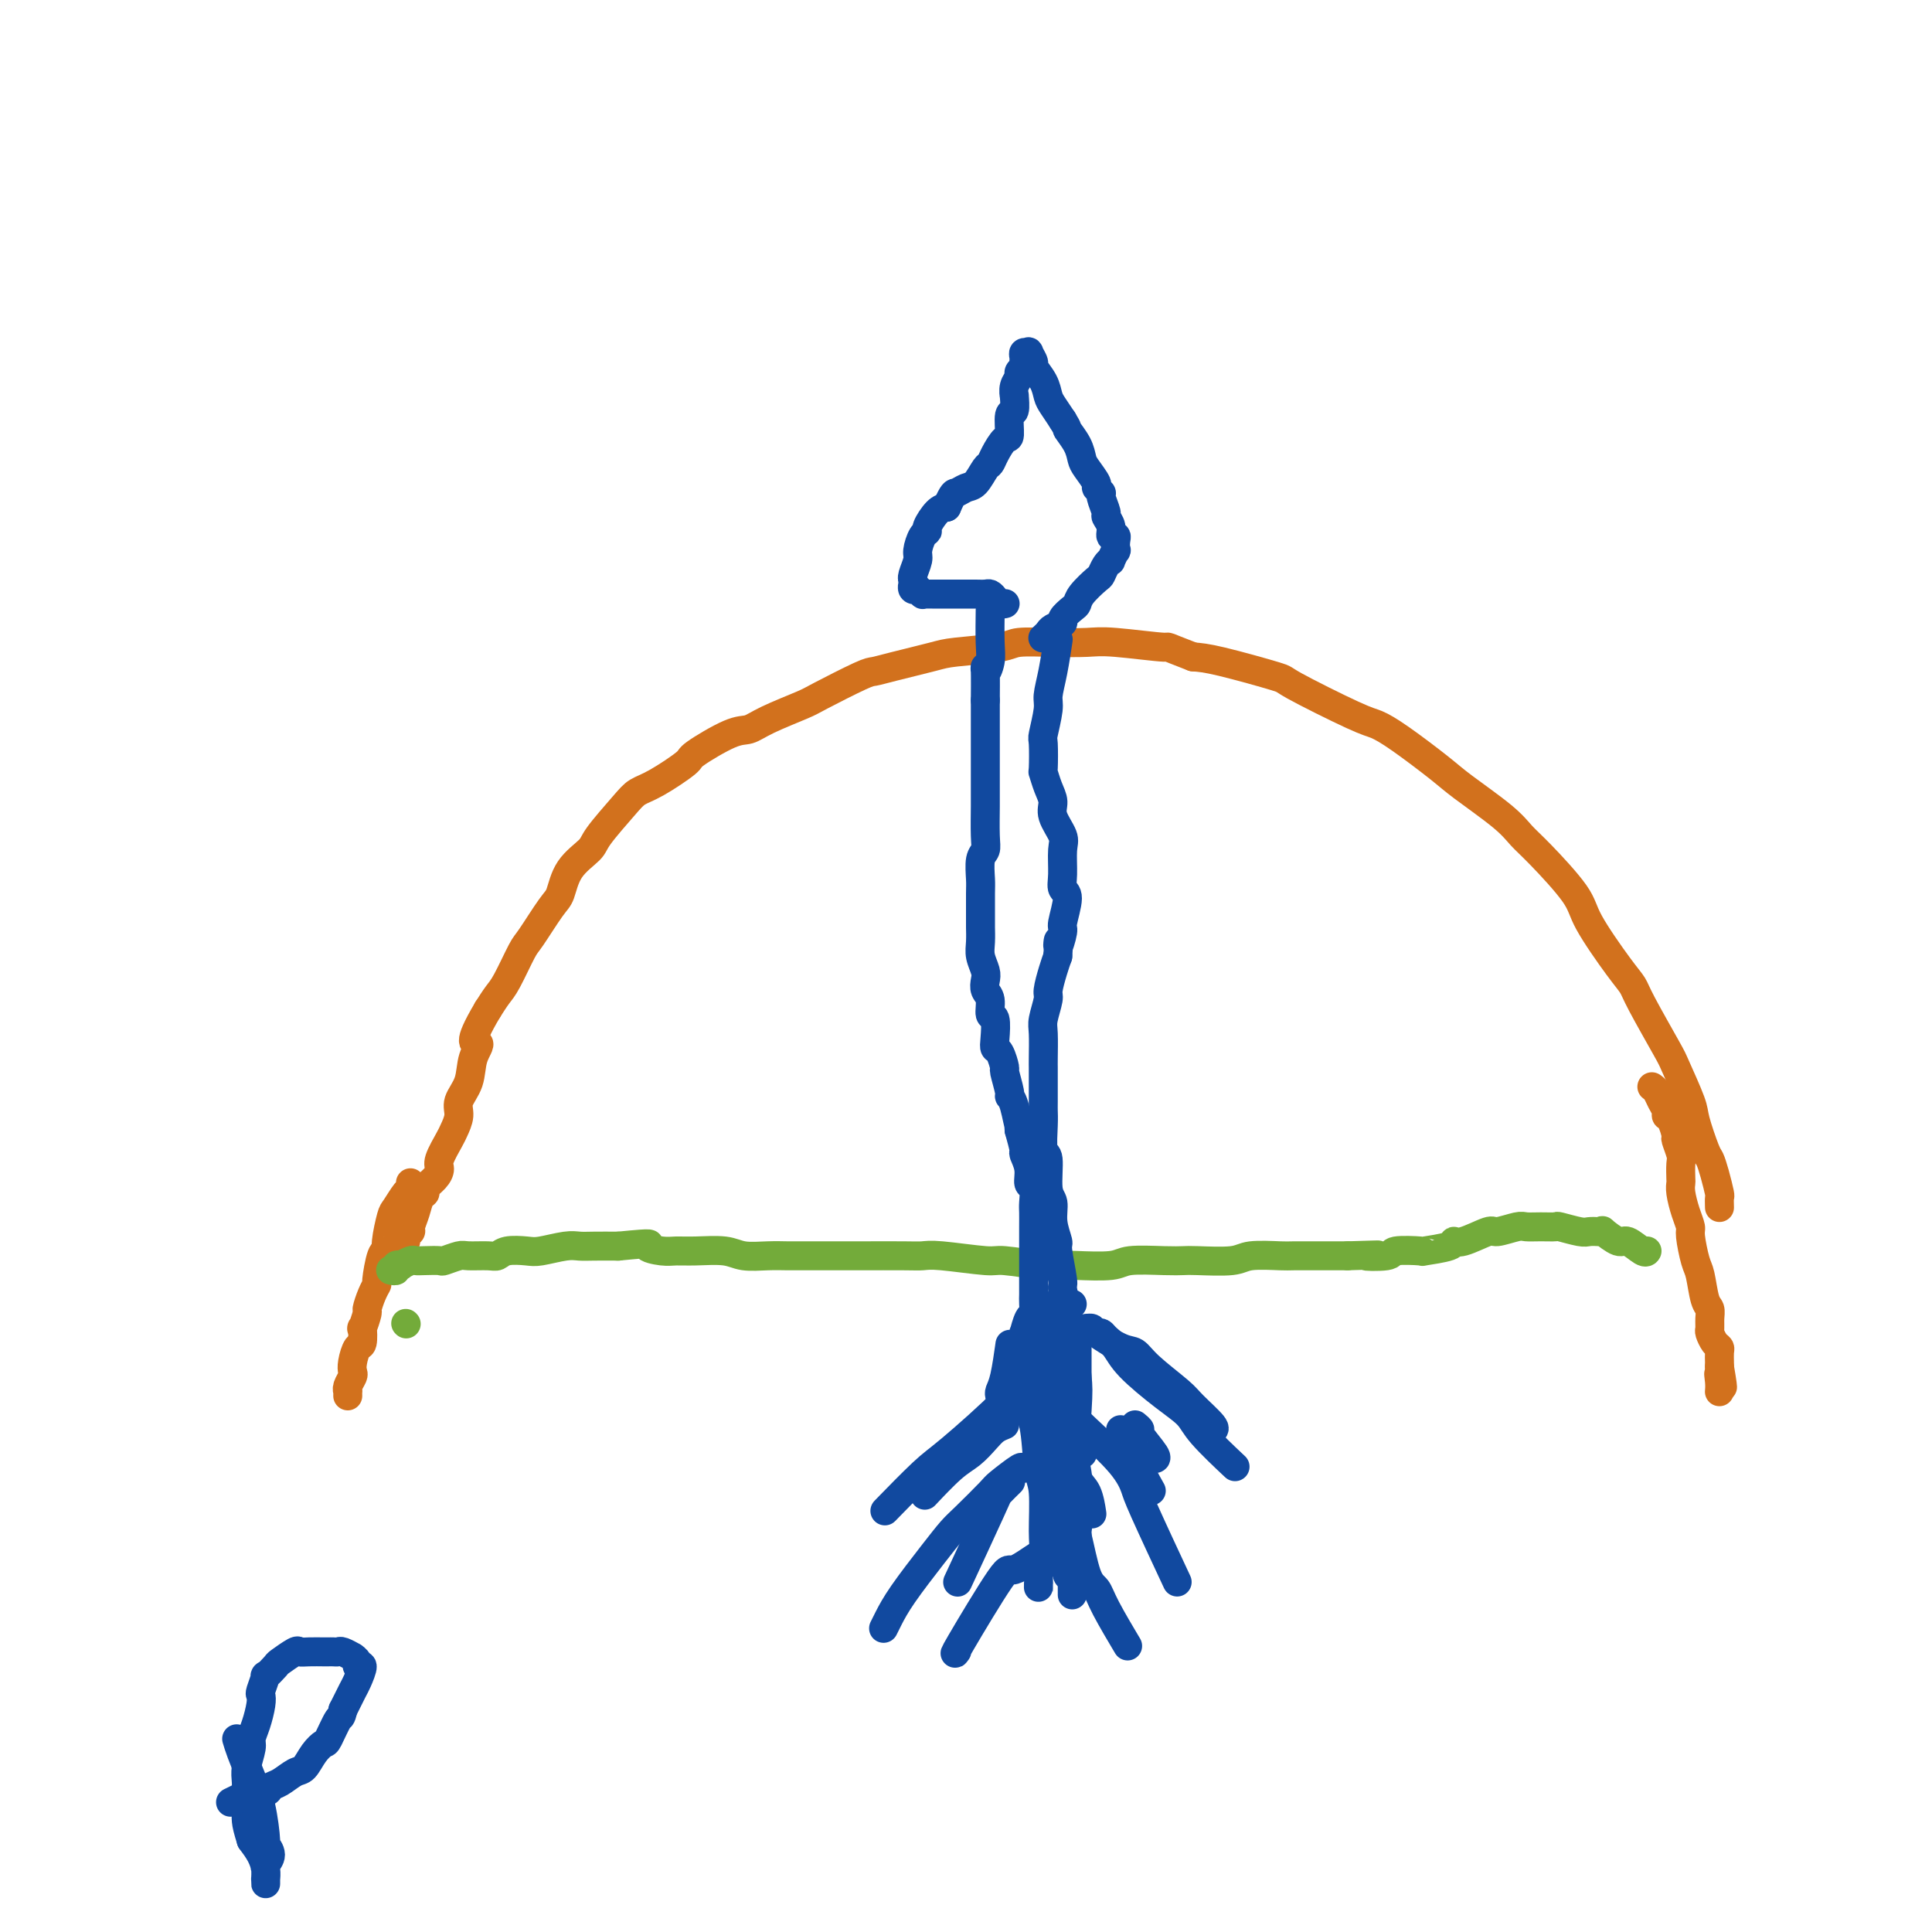 <svg viewBox='0 0 400 400' version='1.1' xmlns='http://www.w3.org/2000/svg' xmlns:xlink='http://www.w3.org/1999/xlink'><g fill='none' stroke='#D2711D' stroke-width='6' stroke-linecap='round' stroke-linejoin='round'><path d='M356,250c-0.023,-0.830 -0.047,-1.660 0,-2c0.047,-0.340 0.163,-0.188 0,-1c-0.163,-0.812 -0.605,-2.586 -1,-4c-0.395,-1.414 -0.743,-2.466 -1,-3c-0.257,-0.534 -0.422,-0.549 -1,-2c-0.578,-1.451 -1.570,-4.339 -2,-6c-0.430,-1.661 -0.300,-2.097 -1,-4c-0.700,-1.903 -2.232,-5.273 -3,-7c-0.768,-1.727 -0.773,-1.809 -2,-4c-1.227,-2.191 -3.675,-6.490 -5,-9c-1.325,-2.510 -1.527,-3.232 -2,-4c-0.473,-0.768 -1.218,-1.584 -3,-4c-1.782,-2.416 -4.601,-6.433 -6,-9c-1.399,-2.567 -1.379,-3.685 -3,-6c-1.621,-2.315 -4.884,-5.828 -7,-8c-2.116,-2.172 -3.086,-3.004 -4,-4c-0.914,-0.996 -1.771,-2.155 -4,-4c-2.229,-1.845 -5.830,-4.377 -8,-6c-2.170,-1.623 -2.909,-2.337 -5,-4c-2.091,-1.663 -5.535,-4.275 -8,-6c-2.465,-1.725 -3.951,-2.564 -5,-3c-1.049,-0.436 -1.662,-0.471 -5,-2c-3.338,-1.529 -9.400,-4.554 -12,-6c-2.600,-1.446 -1.739,-1.312 -4,-2c-2.261,-0.688 -7.646,-2.196 -11,-3c-3.354,-0.804 -4.677,-0.902 -6,-1'/><path d='M247,136c-6.705,-2.558 -4.469,-1.954 -6,-2c-1.531,-0.046 -6.830,-0.741 -10,-1c-3.170,-0.259 -4.211,-0.080 -6,0c-1.789,0.080 -4.326,0.062 -7,0c-2.674,-0.062 -5.485,-0.168 -7,0c-1.515,0.168 -1.733,0.609 -4,1c-2.267,0.391 -6.583,0.732 -9,1c-2.417,0.268 -2.934,0.464 -5,1c-2.066,0.536 -5.679,1.413 -8,2c-2.321,0.587 -3.349,0.885 -4,1c-0.651,0.115 -0.926,0.049 -3,1c-2.074,0.951 -5.947,2.920 -8,4c-2.053,1.080 -2.285,1.270 -4,2c-1.715,0.730 -4.913,2.000 -7,3c-2.087,1.000 -3.062,1.732 -4,2c-0.938,0.268 -1.841,0.074 -4,1c-2.159,0.926 -5.576,2.972 -7,4c-1.424,1.028 -0.854,1.038 -2,2c-1.146,0.962 -4.006,2.875 -6,4c-1.994,1.125 -3.122,1.461 -4,2c-0.878,0.539 -1.506,1.282 -3,3c-1.494,1.718 -3.854,4.410 -5,6c-1.146,1.590 -1.077,2.079 -2,3c-0.923,0.921 -2.837,2.273 -4,4c-1.163,1.727 -1.575,3.828 -2,5c-0.425,1.172 -0.862,1.415 -2,3c-1.138,1.585 -2.976,4.510 -4,6c-1.024,1.490 -1.233,1.544 -2,3c-0.767,1.456 -2.091,4.315 -3,6c-0.909,1.685 -1.403,2.196 -2,3c-0.597,0.804 -1.299,1.902 -2,3'/><path d='M101,209c-4.731,7.967 -2.559,6.886 -2,7c0.559,0.114 -0.494,1.424 -1,3c-0.506,1.576 -0.463,3.417 -1,5c-0.537,1.583 -1.654,2.907 -2,4c-0.346,1.093 0.080,1.955 0,3c-0.080,1.045 -0.664,2.272 -1,3c-0.336,0.728 -0.423,0.958 -1,2c-0.577,1.042 -1.642,2.895 -2,4c-0.358,1.105 -0.008,1.460 0,2c0.008,0.540 -0.326,1.263 -1,2c-0.674,0.737 -1.687,1.486 -2,2c-0.313,0.514 0.075,0.792 0,1c-0.075,0.208 -0.612,0.346 -1,1c-0.388,0.654 -0.626,1.825 -1,3c-0.374,1.175 -0.885,2.353 -1,3c-0.115,0.647 0.165,0.762 0,1c-0.165,0.238 -0.776,0.600 -1,1c-0.224,0.400 -0.060,0.838 0,1c0.060,0.162 0.017,0.046 0,0c-0.017,-0.046 -0.009,-0.023 0,0'/><path d='M85,245c-0.016,-0.106 -0.031,-0.211 0,0c0.031,0.211 0.110,0.739 0,1c-0.110,0.261 -0.407,0.256 -1,1c-0.593,0.744 -1.482,2.237 -2,3c-0.518,0.763 -0.665,0.797 -1,2c-0.335,1.203 -0.860,3.575 -1,5c-0.140,1.425 0.103,1.903 0,2c-0.103,0.097 -0.554,-0.187 -1,1c-0.446,1.187 -0.889,3.846 -1,5c-0.111,1.154 0.110,0.805 0,1c-0.110,0.195 -0.552,0.935 -1,2c-0.448,1.065 -0.904,2.454 -1,3c-0.096,0.546 0.168,0.249 0,1c-0.168,0.751 -0.767,2.550 -1,3c-0.233,0.450 -0.101,-0.451 0,0c0.101,0.451 0.172,2.252 0,3c-0.172,0.748 -0.586,0.441 -1,1c-0.414,0.559 -0.829,1.982 -1,3c-0.171,1.018 -0.098,1.631 0,2c0.098,0.369 0.223,0.495 0,1c-0.223,0.505 -0.792,1.389 -1,2c-0.208,0.611 -0.056,0.947 0,1c0.056,0.053 0.015,-0.178 0,0c-0.015,0.178 -0.004,0.765 0,1c0.004,0.235 0.002,0.117 0,0'/><path d='M342,225c0.341,0.249 0.683,0.498 1,1c0.317,0.502 0.611,1.256 1,2c0.389,0.744 0.874,1.479 1,2c0.126,0.521 -0.106,0.829 0,1c0.106,0.171 0.550,0.204 1,1c0.450,0.796 0.905,2.353 1,3c0.095,0.647 -0.171,0.382 0,1c0.171,0.618 0.777,2.117 1,3c0.223,0.883 0.062,1.149 0,2c-0.062,0.851 -0.027,2.287 0,3c0.027,0.713 0.045,0.702 0,1c-0.045,0.298 -0.153,0.906 0,2c0.153,1.094 0.566,2.674 1,4c0.434,1.326 0.890,2.397 1,3c0.110,0.603 -0.124,0.738 0,2c0.124,1.262 0.608,3.650 1,5c0.392,1.350 0.694,1.661 1,3c0.306,1.339 0.617,3.706 1,5c0.383,1.294 0.837,1.516 1,2c0.163,0.484 0.033,1.229 0,2c-0.033,0.771 0.030,1.568 0,2c-0.030,0.432 -0.152,0.501 0,1c0.152,0.499 0.577,1.429 1,2c0.423,0.571 0.845,0.782 1,1c0.155,0.218 0.042,0.443 0,1c-0.042,0.557 -0.012,1.445 0,2c0.012,0.555 0.006,0.778 0,1'/><path d='M356,283c1.238,7.231 0.332,3.309 0,2c-0.332,-1.309 -0.089,-0.006 0,1c0.089,1.006 0.026,1.716 0,2c-0.026,0.284 -0.013,0.142 0,0'/></g>
<g fill='none' stroke='#73AB3A' stroke-width='6' stroke-linecap='round' stroke-linejoin='round'><path d='M84,274c0.000,0.000 0.100,0.100 0.1,0.1'/><path d='M81,263c-0.122,-0.030 -0.245,-0.060 0,0c0.245,0.060 0.857,0.208 1,0c0.143,-0.208 -0.183,-0.774 0,-1c0.183,-0.226 0.877,-0.113 1,0c0.123,0.113 -0.324,0.226 0,0c0.324,-0.226 1.419,-0.792 2,-1c0.581,-0.208 0.649,-0.060 1,0c0.351,0.060 0.984,0.030 2,0c1.016,-0.030 2.415,-0.061 3,0c0.585,0.061 0.356,0.213 1,0c0.644,-0.213 2.163,-0.793 3,-1c0.837,-0.207 0.994,-0.042 2,0c1.006,0.042 2.861,-0.040 4,0c1.139,0.040 1.561,0.203 2,0c0.439,-0.203 0.894,-0.772 2,-1c1.106,-0.228 2.864,-0.114 4,0c1.136,0.114 1.650,0.227 3,0c1.350,-0.227 3.537,-0.793 5,-1c1.463,-0.207 2.202,-0.056 3,0c0.798,0.056 1.657,0.016 3,0c1.343,-0.016 3.172,-0.008 5,0'/><path d='M128,258c8.485,-0.835 6.199,-0.421 6,0c-0.199,0.421 1.691,0.849 3,1c1.309,0.151 2.037,0.026 3,0c0.963,-0.026 2.162,0.045 4,0c1.838,-0.045 4.314,-0.208 6,0c1.686,0.208 2.581,0.788 4,1c1.419,0.212 3.361,0.057 5,0c1.639,-0.057 2.973,-0.015 4,0c1.027,0.015 1.745,0.004 4,0c2.255,-0.004 6.047,-0.002 8,0c1.953,0.002 2.068,0.005 4,0c1.932,-0.005 5.681,-0.016 8,0c2.319,0.016 3.208,0.061 4,0c0.792,-0.061 1.486,-0.226 4,0c2.514,0.226 6.846,0.845 9,1c2.154,0.155 2.128,-0.154 4,0c1.872,0.154 5.641,0.769 8,1c2.359,0.231 3.306,0.076 4,0c0.694,-0.076 1.134,-0.073 3,0c1.866,0.073 5.156,0.215 7,0c1.844,-0.215 2.241,-0.789 4,-1c1.759,-0.211 4.880,-0.060 7,0c2.120,0.060 3.241,0.030 4,0c0.759,-0.030 1.158,-0.061 3,0c1.842,0.061 5.126,0.212 7,0c1.874,-0.212 2.336,-0.789 4,-1c1.664,-0.211 4.529,-0.057 6,0c1.471,0.057 1.549,0.015 3,0c1.451,-0.015 4.275,-0.004 6,0c1.725,0.004 2.350,0.001 3,0c0.650,-0.001 1.325,-0.001 2,0'/><path d='M279,260c10.420,-0.325 4.969,-0.139 4,0c-0.969,0.139 2.543,0.231 4,0c1.457,-0.231 0.859,-0.784 2,-1c1.141,-0.216 4.021,-0.094 5,0c0.979,0.094 0.056,0.161 1,0c0.944,-0.161 3.756,-0.550 5,-1c1.244,-0.450 0.921,-0.962 1,-1c0.079,-0.038 0.558,0.396 2,0c1.442,-0.396 3.845,-1.623 5,-2c1.155,-0.377 1.063,0.095 2,0c0.937,-0.095 2.902,-0.759 4,-1c1.098,-0.241 1.327,-0.061 2,0c0.673,0.061 1.790,0.002 3,0c1.210,-0.002 2.513,0.052 3,0c0.487,-0.052 0.159,-0.209 1,0c0.841,0.209 2.849,0.786 4,1c1.151,0.214 1.443,0.065 2,0c0.557,-0.065 1.380,-0.048 2,0c0.620,0.048 1.038,0.125 1,0c-0.038,-0.125 -0.532,-0.454 0,0c0.532,0.454 2.090,1.691 3,2c0.910,0.309 1.172,-0.309 2,0c0.828,0.309 2.223,1.545 3,2c0.777,0.455 0.936,0.130 1,0c0.064,-0.130 0.032,-0.065 0,0'/></g>
<g fill='none' stroke='#11499F' stroke-width='6' stroke-linecap='round' stroke-linejoin='round'><path d='M232,296c0.316,0.383 0.632,0.766 1,1c0.368,0.234 0.789,0.321 1,1c0.211,0.679 0.211,1.952 1,4c0.789,2.048 2.368,4.871 3,6c0.632,1.129 0.316,0.565 0,0'/><path d='M221,300c0.026,-0.111 0.052,-0.222 0,0c-0.052,0.222 -0.182,0.778 0,1c0.182,0.222 0.676,0.109 1,1c0.324,0.891 0.479,2.785 1,4c0.521,1.215 1.410,1.750 2,3c0.590,1.250 0.883,3.214 1,4c0.117,0.786 0.059,0.393 0,0'/><path d='M208,295c-0.688,0.274 -1.376,0.547 -2,1c-0.624,0.453 -1.184,1.085 -2,2c-0.816,0.915 -1.889,2.111 -3,3c-1.111,0.889 -2.261,1.470 -4,3c-1.739,1.530 -4.068,4.009 -5,5c-0.932,0.991 -0.466,0.496 0,0'/><path d='M209,307c0.214,-0.209 0.427,-0.418 0,0c-0.427,0.418 -1.496,1.463 -2,2c-0.504,0.537 -0.443,0.568 -2,4c-1.557,3.432 -4.730,10.266 -6,13c-1.270,2.734 -0.635,1.367 0,0'/><path d='M207,289c-0.083,-0.262 -0.167,-0.524 0,-1c0.167,-0.476 0.583,-1.167 1,-3c0.417,-1.833 0.833,-4.810 1,-6c0.167,-1.190 0.083,-0.595 0,0'/><path d='M223,286c0.000,0.083 0.000,0.167 0,-1c0.000,-1.167 0.000,-3.583 0,-5c-0.000,-1.417 -0.000,-1.833 0,-2c0.000,-0.167 0.000,-0.083 0,0'/><path d='M211,284c0.030,-0.372 0.061,-0.744 0,-1c-0.061,-0.256 -0.212,-0.396 0,-1c0.212,-0.604 0.789,-1.673 1,-2c0.211,-0.327 0.056,0.087 0,0c-0.056,-0.087 -0.012,-0.675 0,-1c0.012,-0.325 -0.007,-0.387 0,-1c0.007,-0.613 0.040,-1.778 0,-2c-0.040,-0.222 -0.154,0.498 0,0c0.154,-0.498 0.577,-2.213 1,-3c0.423,-0.787 0.845,-0.647 1,-1c0.155,-0.353 0.041,-1.198 0,-2c-0.041,-0.802 -0.011,-1.561 0,-2c0.011,-0.439 0.003,-0.558 0,-1c-0.003,-0.442 -0.001,-1.206 0,-2c0.001,-0.794 0.000,-1.619 0,-2c-0.000,-0.381 0.000,-0.319 0,-1c-0.000,-0.681 -0.000,-2.106 0,-3c0.000,-0.894 0.001,-1.255 0,-2c-0.001,-0.745 -0.004,-1.872 0,-3c0.004,-1.128 0.016,-2.258 0,-3c-0.016,-0.742 -0.061,-1.096 0,-2c0.061,-0.904 0.227,-2.358 0,-3c-0.227,-0.642 -0.848,-0.470 -1,-1c-0.152,-0.530 0.165,-1.761 0,-3c-0.165,-1.239 -0.814,-2.488 -1,-3c-0.186,-0.512 0.090,-0.289 0,-1c-0.090,-0.711 -0.545,-2.355 -1,-4'/><path d='M211,234c-0.421,-5.586 0.027,-1.550 0,-1c-0.027,0.550 -0.528,-2.386 -1,-4c-0.472,-1.614 -0.914,-1.907 -1,-2c-0.086,-0.093 0.183,0.015 0,-1c-0.183,-1.015 -0.820,-3.151 -1,-4c-0.180,-0.849 0.096,-0.410 0,-1c-0.096,-0.590 -0.566,-2.208 -1,-3c-0.434,-0.792 -0.833,-0.758 -1,-1c-0.167,-0.242 -0.101,-0.761 0,-2c0.101,-1.239 0.237,-3.200 0,-4c-0.237,-0.800 -0.847,-0.440 -1,-1c-0.153,-0.560 0.151,-2.040 0,-3c-0.151,-0.960 -0.759,-1.400 -1,-2c-0.241,-0.600 -0.117,-1.358 0,-2c0.117,-0.642 0.228,-1.166 0,-2c-0.228,-0.834 -0.793,-1.977 -1,-3c-0.207,-1.023 -0.055,-1.924 0,-3c0.055,-1.076 0.014,-2.326 0,-3c-0.014,-0.674 0.000,-0.771 0,-2c-0.000,-1.229 -0.014,-3.589 0,-5c0.014,-1.411 0.056,-1.873 0,-3c-0.056,-1.127 -0.211,-2.920 0,-4c0.211,-1.080 0.789,-1.448 1,-2c0.211,-0.552 0.057,-1.287 0,-3c-0.057,-1.713 -0.015,-4.405 0,-6c0.015,-1.595 0.004,-2.094 0,-3c-0.004,-0.906 -0.001,-2.218 0,-4c0.001,-1.782 0.000,-4.034 0,-5c-0.000,-0.966 -0.000,-0.645 0,-2c0.000,-1.355 0.000,-4.387 0,-6c-0.000,-1.613 -0.000,-1.806 0,-2'/><path d='M204,145c0.094,-9.476 -0.171,-6.666 0,-6c0.171,0.666 0.778,-0.811 1,-2c0.222,-1.189 0.060,-2.089 0,-4c-0.060,-1.911 -0.017,-4.832 0,-6c0.017,-1.168 0.009,-0.584 0,0'/><path d='M221,277c-0.002,0.097 -0.005,0.193 0,0c0.005,-0.193 0.016,-0.677 0,-1c-0.016,-0.323 -0.061,-0.486 0,-1c0.061,-0.514 0.228,-1.378 0,-3c-0.228,-1.622 -0.850,-4.001 -1,-5c-0.150,-0.999 0.171,-0.617 0,-2c-0.171,-1.383 -0.834,-4.530 -1,-6c-0.166,-1.470 0.167,-1.263 0,-2c-0.167,-0.737 -0.833,-2.417 -1,-4c-0.167,-1.583 0.166,-3.067 0,-4c-0.166,-0.933 -0.829,-1.314 -1,-3c-0.171,-1.686 0.150,-4.675 0,-6c-0.150,-1.325 -0.772,-0.985 -1,-2c-0.228,-1.015 -0.061,-3.385 0,-5c0.061,-1.615 0.016,-2.474 0,-3c-0.016,-0.526 -0.004,-0.718 0,-2c0.004,-1.282 0.000,-3.654 0,-5c-0.000,-1.346 0.004,-1.667 0,-2c-0.004,-0.333 -0.016,-0.678 0,-2c0.016,-1.322 0.060,-3.621 0,-5c-0.060,-1.379 -0.223,-1.839 0,-3c0.223,-1.161 0.833,-3.022 1,-4c0.167,-0.978 -0.109,-1.071 0,-2c0.109,-0.929 0.603,-2.694 1,-4c0.397,-1.306 0.699,-2.153 1,-3'/><path d='M219,198c0.398,-5.698 -0.107,-2.443 0,-2c0.107,0.443 0.828,-1.927 1,-3c0.172,-1.073 -0.203,-0.851 0,-2c0.203,-1.149 0.985,-3.671 1,-5c0.015,-1.329 -0.736,-1.465 -1,-2c-0.264,-0.535 -0.042,-1.469 0,-3c0.042,-1.531 -0.097,-3.658 0,-5c0.097,-1.342 0.429,-1.898 0,-3c-0.429,-1.102 -1.617,-2.749 -2,-4c-0.383,-1.251 0.041,-2.104 0,-3c-0.041,-0.896 -0.548,-1.833 -1,-3c-0.452,-1.167 -0.849,-2.564 -1,-3c-0.151,-0.436 -0.055,0.089 0,-1c0.055,-1.089 0.070,-3.793 0,-5c-0.070,-1.207 -0.225,-0.916 0,-2c0.225,-1.084 0.831,-3.542 1,-5c0.169,-1.458 -0.099,-1.917 0,-3c0.099,-1.083 0.565,-2.792 1,-5c0.435,-2.208 0.839,-4.917 1,-6c0.161,-1.083 0.081,-0.542 0,0'/><path d='M208,125c0.090,-0.022 0.179,-0.044 0,0c-0.179,0.044 -0.627,0.155 -1,0c-0.373,-0.155 -0.670,-0.578 -1,-1c-0.330,-0.422 -0.693,-0.845 -1,-1c-0.307,-0.155 -0.557,-0.041 -1,0c-0.443,0.041 -1.078,0.011 -2,0c-0.922,-0.011 -2.131,-0.003 -3,0c-0.869,0.003 -1.400,0.001 -2,0c-0.600,-0.001 -1.270,0.001 -2,0c-0.730,-0.001 -1.520,-0.004 -2,0c-0.480,0.004 -0.649,0.015 -1,0c-0.351,-0.015 -0.882,-0.055 -1,0c-0.118,0.055 0.179,0.207 0,0c-0.179,-0.207 -0.832,-0.772 -1,-1c-0.168,-0.228 0.151,-0.117 0,0c-0.151,0.117 -0.772,0.242 -1,0c-0.228,-0.242 -0.062,-0.851 0,-1c0.062,-0.149 0.021,0.160 0,0c-0.021,-0.160 -0.020,-0.790 0,-1c0.020,-0.210 0.061,0.000 0,0c-0.061,-0.000 -0.222,-0.210 0,-1c0.222,-0.790 0.829,-2.160 1,-3c0.171,-0.840 -0.092,-1.150 0,-2c0.092,-0.850 0.538,-2.242 1,-3c0.462,-0.758 0.938,-0.884 1,-1c0.062,-0.116 -0.291,-0.224 0,-1c0.291,-0.776 1.226,-2.222 2,-3c0.774,-0.778 1.387,-0.889 2,-1'/><path d='M196,105c1.439,-3.253 1.538,-2.884 2,-3c0.462,-0.116 1.289,-0.715 2,-1c0.711,-0.285 1.307,-0.256 2,-1c0.693,-0.744 1.482,-2.262 2,-3c0.518,-0.738 0.765,-0.696 1,-1c0.235,-0.304 0.459,-0.954 1,-2c0.541,-1.046 1.399,-2.488 2,-3c0.601,-0.512 0.946,-0.093 1,-1c0.054,-0.907 -0.183,-3.138 0,-4c0.183,-0.862 0.785,-0.353 1,-1c0.215,-0.647 0.042,-2.449 0,-3c-0.042,-0.551 0.045,0.151 0,0c-0.045,-0.151 -0.222,-1.154 0,-2c0.222,-0.846 0.844,-1.536 1,-2c0.156,-0.464 -0.156,-0.703 0,-1c0.156,-0.297 0.778,-0.654 1,-1c0.222,-0.346 0.044,-0.683 0,-1c-0.044,-0.317 0.045,-0.614 0,-1c-0.045,-0.386 -0.224,-0.862 0,-1c0.224,-0.138 0.851,0.063 1,0c0.149,-0.063 -0.181,-0.389 0,0c0.181,0.389 0.874,1.493 1,2c0.126,0.507 -0.314,0.418 0,1c0.314,0.582 1.383,1.836 2,3c0.617,1.164 0.781,2.236 1,3c0.219,0.764 0.491,1.218 1,2c0.509,0.782 1.254,1.891 2,3'/><path d='M220,87c1.357,2.171 0.750,1.597 1,2c0.250,0.403 1.358,1.781 2,3c0.642,1.219 0.817,2.278 1,3c0.183,0.722 0.374,1.109 1,2c0.626,0.891 1.689,2.288 2,3c0.311,0.712 -0.128,0.739 0,1c0.128,0.261 0.823,0.755 1,1c0.177,0.245 -0.164,0.241 0,1c0.164,0.759 0.832,2.280 1,3c0.168,0.720 -0.165,0.639 0,1c0.165,0.361 0.829,1.162 1,2c0.171,0.838 -0.149,1.711 0,2c0.149,0.289 0.768,-0.006 1,0c0.232,0.006 0.077,0.313 0,1c-0.077,0.687 -0.076,1.755 0,2c0.076,0.245 0.227,-0.334 0,0c-0.227,0.334 -0.832,1.579 -1,2c-0.168,0.421 0.102,0.017 0,0c-0.102,-0.017 -0.577,0.352 -1,1c-0.423,0.648 -0.794,1.573 -1,2c-0.206,0.427 -0.245,0.356 -1,1c-0.755,0.644 -2.225,2.004 -3,3c-0.775,0.996 -0.856,1.629 -1,2c-0.144,0.371 -0.353,0.480 -1,1c-0.647,0.520 -1.732,1.449 -2,2c-0.268,0.551 0.282,0.722 0,1c-0.282,0.278 -1.395,0.662 -2,1c-0.605,0.338 -0.701,0.629 -1,1c-0.299,0.371 -0.800,0.820 -1,1c-0.200,0.180 -0.100,0.090 0,0'/><path d='M222,270c-0.423,-0.113 -0.846,-0.226 -1,0c-0.154,0.226 -0.038,0.790 0,1c0.038,0.210 -0.000,0.065 0,0c0.000,-0.065 0.040,-0.051 0,0c-0.040,0.051 -0.158,0.139 0,1c0.158,0.861 0.592,2.497 1,5c0.408,2.503 0.789,5.874 1,8c0.211,2.126 0.253,3.008 0,7c-0.253,3.992 -0.800,11.096 -1,15c-0.200,3.904 -0.054,4.609 0,6c0.054,1.391 0.014,3.470 0,6c-0.014,2.530 -0.004,5.513 0,7c0.004,1.487 0.001,1.477 0,2c-0.001,0.523 -0.000,1.578 0,2c0.000,0.422 0.000,0.211 0,0'/><path d='M225,275c0.440,-0.026 0.880,-0.053 1,0c0.120,0.053 -0.080,0.185 1,1c1.080,0.815 3.442,2.313 5,3c1.558,0.687 2.313,0.562 3,1c0.687,0.438 1.305,1.438 3,3c1.695,1.562 4.468,3.687 6,5c1.532,1.313 1.823,1.816 3,3c1.177,1.184 3.240,3.050 4,4c0.760,0.950 0.217,0.986 0,1c-0.217,0.014 -0.109,0.007 0,0'/><path d='M235,295c0.514,0.423 1.027,0.845 1,1c-0.027,0.155 -0.595,0.041 0,1c0.595,0.959 2.352,2.989 3,4c0.648,1.011 0.185,1.003 0,1c-0.185,-0.003 -0.093,-0.002 0,0'/><path d='M215,271c-0.125,0.111 -0.251,0.221 0,1c0.251,0.779 0.878,2.226 1,3c0.122,0.774 -0.261,0.875 0,3c0.261,2.125 1.166,6.275 2,9c0.834,2.725 1.596,4.027 2,5c0.404,0.973 0.448,1.618 1,4c0.552,2.382 1.612,6.501 2,9c0.388,2.499 0.104,3.379 0,5c-0.104,1.621 -0.028,3.983 0,5c0.028,1.017 0.009,0.689 0,1c-0.009,0.311 -0.006,1.260 0,2c0.006,0.740 0.016,1.271 0,1c-0.016,-0.271 -0.060,-1.343 0,-2c0.060,-0.657 0.222,-0.898 0,-2c-0.222,-1.102 -0.827,-3.063 -1,-4c-0.173,-0.937 0.086,-0.848 0,-3c-0.086,-2.152 -0.516,-6.543 -1,-9c-0.484,-2.457 -1.022,-2.980 -1,-4c0.022,-1.020 0.605,-2.539 0,-5c-0.605,-2.461 -2.399,-5.866 -3,-8c-0.601,-2.134 -0.008,-2.998 0,-4c0.008,-1.002 -0.569,-2.144 -1,-3c-0.431,-0.856 -0.715,-1.428 -1,-2'/><path d='M215,273c-1.221,-7.348 -0.274,-3.218 0,-2c0.274,1.218 -0.126,-0.476 0,0c0.126,0.476 0.779,3.123 1,5c0.221,1.877 0.010,2.983 0,4c-0.010,1.017 0.179,1.944 1,5c0.821,3.056 2.272,8.240 3,11c0.728,2.760 0.731,3.097 1,4c0.269,0.903 0.804,2.373 1,5c0.196,2.627 0.052,6.413 0,8c-0.052,1.587 -0.014,0.976 0,2c0.014,1.024 0.003,3.685 0,5c-0.003,1.315 0.000,1.286 0,2c-0.000,0.714 -0.004,2.173 0,3c0.004,0.827 0.016,1.023 0,1c-0.016,-0.023 -0.062,-0.266 0,0c0.062,0.266 0.230,1.041 0,1c-0.230,-0.041 -0.858,-0.896 -1,-1c-0.142,-0.104 0.201,0.544 0,0c-0.201,-0.544 -0.945,-2.280 -1,-3c-0.055,-0.720 0.580,-0.423 0,-3c-0.580,-2.577 -2.374,-8.026 -3,-11c-0.626,-2.974 -0.084,-3.473 0,-5c0.084,-1.527 -0.288,-4.083 -1,-6c-0.712,-1.917 -1.763,-3.196 -2,-4c-0.237,-0.804 0.338,-1.133 0,-2c-0.338,-0.867 -1.591,-2.272 -2,-3c-0.409,-0.728 0.026,-0.779 0,-1c-0.026,-0.221 -0.513,-0.610 -1,-1'/><path d='M211,287c-1.733,-6.379 -0.566,-3.327 0,-1c0.566,2.327 0.530,3.929 1,5c0.470,1.071 1.448,1.613 2,4c0.552,2.387 0.680,6.620 1,9c0.320,2.380 0.832,2.907 1,5c0.168,2.093 -0.008,5.750 0,8c0.008,2.250 0.198,3.091 0,4c-0.198,0.909 -0.785,1.886 -1,3c-0.215,1.114 -0.058,2.365 0,3c0.058,0.635 0.015,0.655 0,1c-0.015,0.345 -0.004,1.016 0,1c0.004,-0.016 0.001,-0.719 0,-1c-0.001,-0.281 -0.001,-0.141 0,0'/><path d='M220,277c-0.417,0.028 -0.835,0.056 -1,0c-0.165,-0.056 -0.078,-0.194 -1,1c-0.922,1.194 -2.854,3.722 -4,5c-1.146,1.278 -1.506,1.307 -2,2c-0.494,0.693 -1.121,2.050 -4,5c-2.879,2.950 -8.009,7.492 -11,10c-2.991,2.508 -3.844,2.983 -6,5c-2.156,2.017 -5.616,5.576 -7,7c-1.384,1.424 -0.692,0.712 0,0'/><path d='M224,301c0.085,-0.009 0.170,-0.018 0,0c-0.170,0.018 -0.594,0.061 -1,0c-0.406,-0.061 -0.793,-0.228 -1,0c-0.207,0.228 -0.235,0.850 -1,1c-0.765,0.150 -2.268,-0.173 -3,0c-0.732,0.173 -0.694,0.841 -1,1c-0.306,0.159 -0.957,-0.193 -2,0c-1.043,0.193 -2.478,0.930 -3,1c-0.522,0.070 -0.131,-0.527 -1,0c-0.869,0.527 -2.999,2.178 -4,3c-1.001,0.822 -0.873,0.817 -2,2c-1.127,1.183 -3.510,3.556 -5,5c-1.490,1.444 -2.088,1.960 -3,3c-0.912,1.040 -2.139,2.605 -4,5c-1.861,2.395 -4.354,5.621 -6,8c-1.646,2.379 -2.443,3.910 -3,5c-0.557,1.090 -0.873,1.740 -1,2c-0.127,0.260 -0.063,0.130 0,0'/><path d='M219,323c-0.342,-0.415 -0.684,-0.831 -1,-1c-0.316,-0.169 -0.606,-0.093 -1,0c-0.394,0.093 -0.891,0.201 -1,0c-0.109,-0.201 0.171,-0.713 -1,0c-1.171,0.713 -3.792,2.650 -5,3c-1.208,0.350 -1.004,-0.885 -3,2c-1.996,2.885 -6.191,9.892 -8,13c-1.809,3.108 -1.231,2.317 -1,2c0.231,-0.317 0.116,-0.158 0,0'/><path d='M227,276c0.358,-0.074 0.717,-0.148 1,0c0.283,0.148 0.492,0.518 1,1c0.508,0.482 1.315,1.077 2,2c0.685,0.923 1.250,2.175 3,4c1.750,1.825 4.687,4.224 7,6c2.313,1.776 4.001,2.930 5,4c0.999,1.070 1.307,2.057 3,4c1.693,1.943 4.769,4.841 6,6c1.231,1.159 0.615,0.580 0,0'/><path d='M212,291c-0.096,-0.013 -0.193,-0.026 0,0c0.193,0.026 0.674,0.092 2,0c1.326,-0.092 3.497,-0.341 5,0c1.503,0.341 2.338,1.270 3,2c0.662,0.730 1.152,1.259 3,3c1.848,1.741 5.053,4.693 7,7c1.947,2.307 2.635,3.969 3,5c0.365,1.031 0.406,1.431 2,5c1.594,3.569 4.741,10.305 6,13c1.259,2.695 0.629,1.347 0,0'/><path d='M222,306c0.001,0.447 0.003,0.894 0,1c-0.003,0.106 -0.009,-0.130 0,0c0.009,0.130 0.033,0.625 0,2c-0.033,1.375 -0.125,3.630 0,5c0.125,1.370 0.465,1.853 1,4c0.535,2.147 1.265,5.956 2,8c0.735,2.044 1.475,2.321 2,3c0.525,0.679 0.834,1.760 2,4c1.166,2.240 3.190,5.640 4,7c0.810,1.360 0.405,0.680 0,0'/><path d='M49,360c0.248,0.828 0.496,1.656 1,3c0.504,1.344 1.264,3.203 2,5c0.736,1.797 1.447,3.532 2,6c0.553,2.468 0.947,5.668 1,7c0.053,1.332 -0.234,0.796 0,1c0.234,0.204 0.991,1.150 1,2c0.009,0.850 -0.730,1.606 -1,2c-0.270,0.394 -0.072,0.427 0,1c0.072,0.573 0.019,1.686 0,2c-0.019,0.314 -0.005,-0.170 0,0c0.005,0.170 -0.001,0.993 0,1c0.001,0.007 0.009,-0.802 0,-1c-0.009,-0.198 -0.033,0.215 0,0c0.033,-0.215 0.124,-1.058 0,-2c-0.124,-0.942 -0.464,-1.983 -1,-3c-0.536,-1.017 -1.268,-2.008 -2,-3'/><path d='M52,381c-0.691,-2.194 -0.918,-3.180 -1,-4c-0.082,-0.820 -0.018,-1.473 0,-2c0.018,-0.527 -0.010,-0.927 0,-2c0.010,-1.073 0.058,-2.817 0,-4c-0.058,-1.183 -0.222,-1.805 0,-3c0.222,-1.195 0.830,-2.965 1,-4c0.170,-1.035 -0.099,-1.336 0,-2c0.099,-0.664 0.567,-1.692 1,-3c0.433,-1.308 0.832,-2.895 1,-4c0.168,-1.105 0.105,-1.729 0,-2c-0.105,-0.271 -0.251,-0.190 0,-1c0.251,-0.810 0.901,-2.512 1,-3c0.099,-0.488 -0.353,0.237 0,0c0.353,-0.237 1.511,-1.437 2,-2c0.489,-0.563 0.310,-0.491 1,-1c0.690,-0.509 2.251,-1.601 3,-2c0.749,-0.399 0.687,-0.107 1,0c0.313,0.107 1.001,0.029 2,0c0.999,-0.029 2.308,-0.009 3,0c0.692,0.009 0.768,0.006 1,0c0.232,-0.006 0.621,-0.016 1,0c0.379,0.016 0.747,0.060 1,0c0.253,-0.060 0.392,-0.222 1,0c0.608,0.222 1.684,0.827 2,1c0.316,0.173 -0.129,-0.087 0,0c0.129,0.087 0.831,0.522 1,1c0.169,0.478 -0.195,1.001 0,1c0.195,-0.001 0.949,-0.526 1,0c0.051,0.526 -0.602,2.103 -1,3c-0.398,0.897 -0.542,1.113 -1,2c-0.458,0.887 -1.229,2.443 -2,4'/><path d='M71,354c-0.424,1.923 -0.484,1.230 -1,2c-0.516,0.770 -1.488,3.003 -2,4c-0.512,0.997 -0.563,0.757 -1,1c-0.437,0.243 -1.259,0.968 -2,2c-0.741,1.032 -1.401,2.372 -2,3c-0.599,0.628 -1.137,0.546 -2,1c-0.863,0.454 -2.049,1.446 -3,2c-0.951,0.554 -1.665,0.670 -2,1c-0.335,0.330 -0.290,0.873 -1,1c-0.710,0.127 -2.174,-0.163 -3,0c-0.826,0.163 -1.013,0.779 -1,1c0.013,0.221 0.227,0.045 0,0c-0.227,-0.045 -0.896,0.039 -1,0c-0.104,-0.039 0.357,-0.203 0,0c-0.357,0.203 -1.530,0.772 -2,1c-0.470,0.228 -0.235,0.114 0,0'/></g>
</svg>